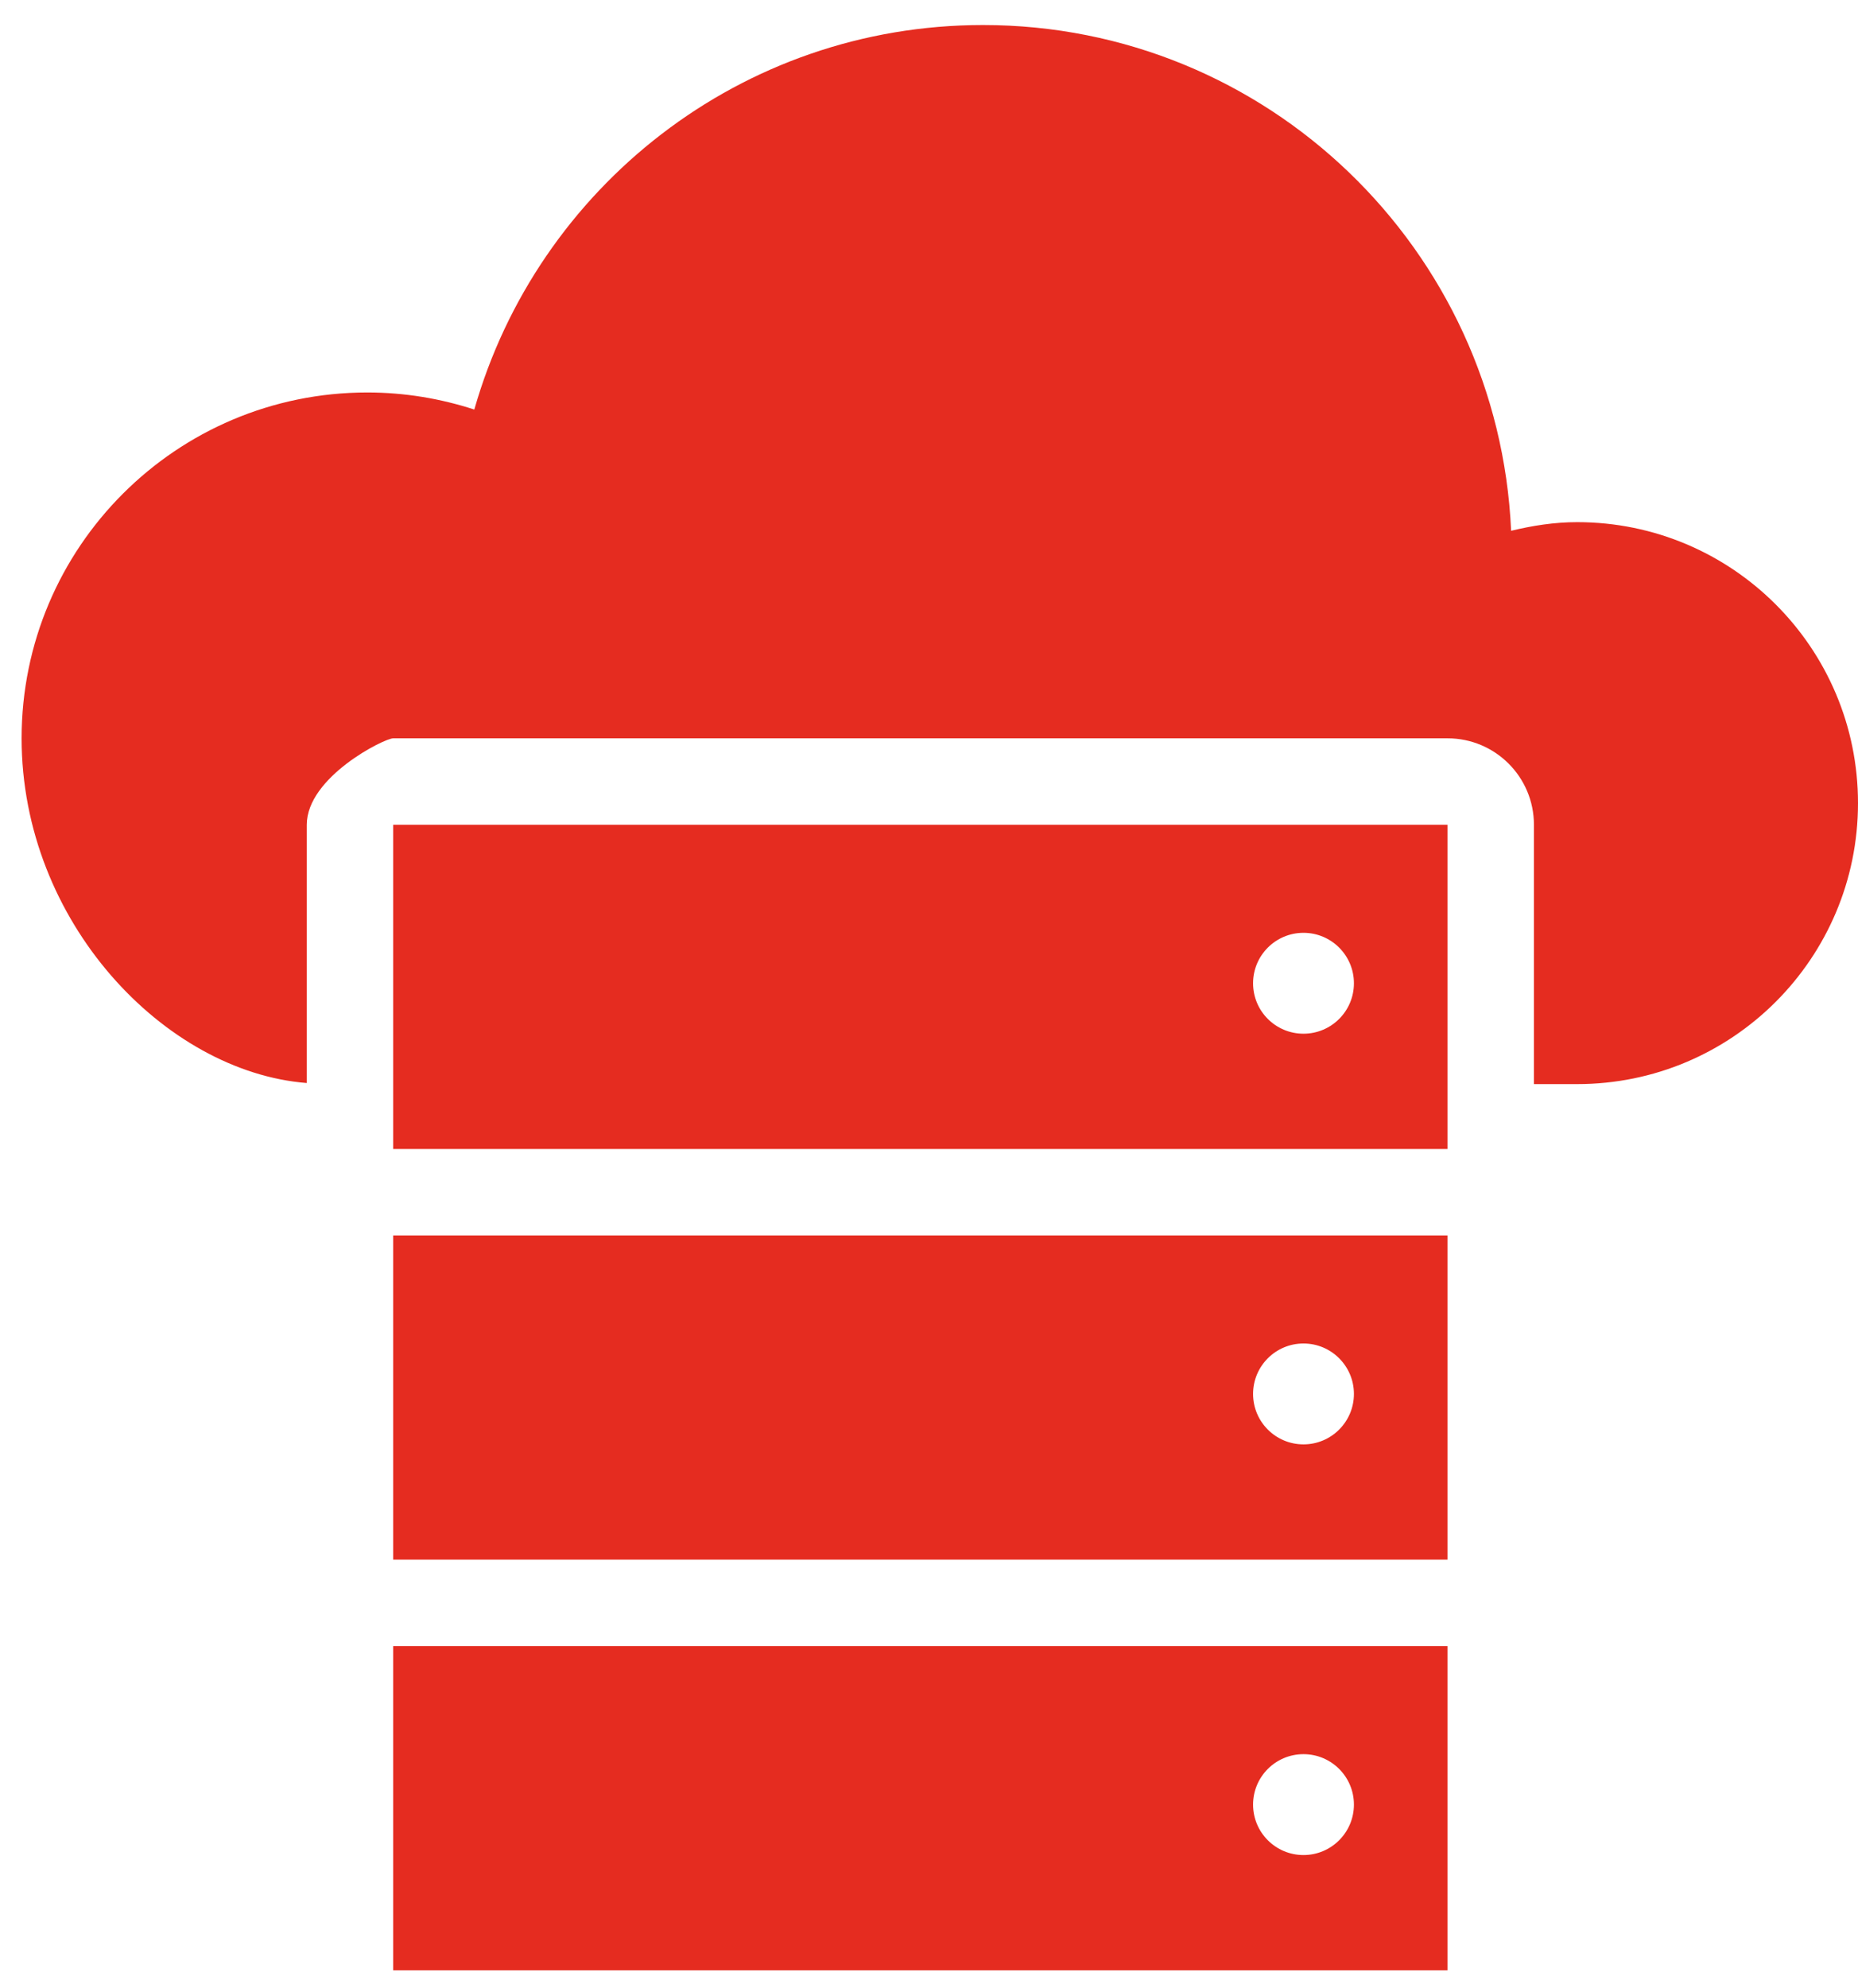 <svg xmlns="http://www.w3.org/2000/svg" xmlns:xlink="http://www.w3.org/1999/xlink" width="43px" height="46px">
  <path fill-rule="evenodd" fill="rgb(229, 44, 32)" d="M36.500,25.081 L35.500,25.081 L35.500,19.081 C35.500,17.976 34.605,17.081 33.500,17.081 L9.1,17.081 C8.895,17.081 7.1,17.976 7.1,19.081 L7.1,25.056 C3.816,24.797 0.500,21.331 0.500,17.081 C0.500,12.662 4.082,9.080 8.500,9.080 C9.365,9.080 10.196,9.221 10.977,9.475 C12.437,4.343 17.149,0.579 22.750,0.579 C29.330,0.579 34.682,5.771 34.972,12.280 C35.464,12.161 35.971,12.080 36.500,12.080 C40.090,12.080 43.000,14.991 43.000,18.581 C43.000,22.171 40.090,25.081 36.500,25.081 ZM33.500,26.582 L9.1,26.582 L9.1,19.081 L33.500,19.081 L33.500,26.582 ZM30.167,21.581 C29.522,21.581 29.000,22.104 29.000,22.748 C29.000,23.393 29.522,23.915 30.167,23.915 C30.811,23.915 31.334,23.393 31.334,22.748 C31.334,22.104 30.811,21.581 30.167,21.581 ZM33.500,36.082 L9.1,36.082 L9.1,28.582 L33.500,28.582 L33.500,36.082 ZM30.167,31.082 C29.522,31.082 29.000,31.605 29.000,32.249 C29.000,32.893 29.522,33.416 30.167,33.416 C30.811,33.416 31.334,32.893 31.334,32.249 C31.334,31.605 30.811,31.082 30.167,31.082 ZM33.500,45.583 L9.1,45.583 L9.1,38.083 L33.500,38.083 L33.500,45.583 ZM30.167,40.583 C29.522,40.583 29.000,41.105 29.000,41.750 C29.000,42.394 29.522,42.917 30.167,42.917 C30.811,42.917 31.334,42.394 31.334,41.750 C31.334,41.105 30.811,40.583 30.167,40.583 Z"/>
</svg>